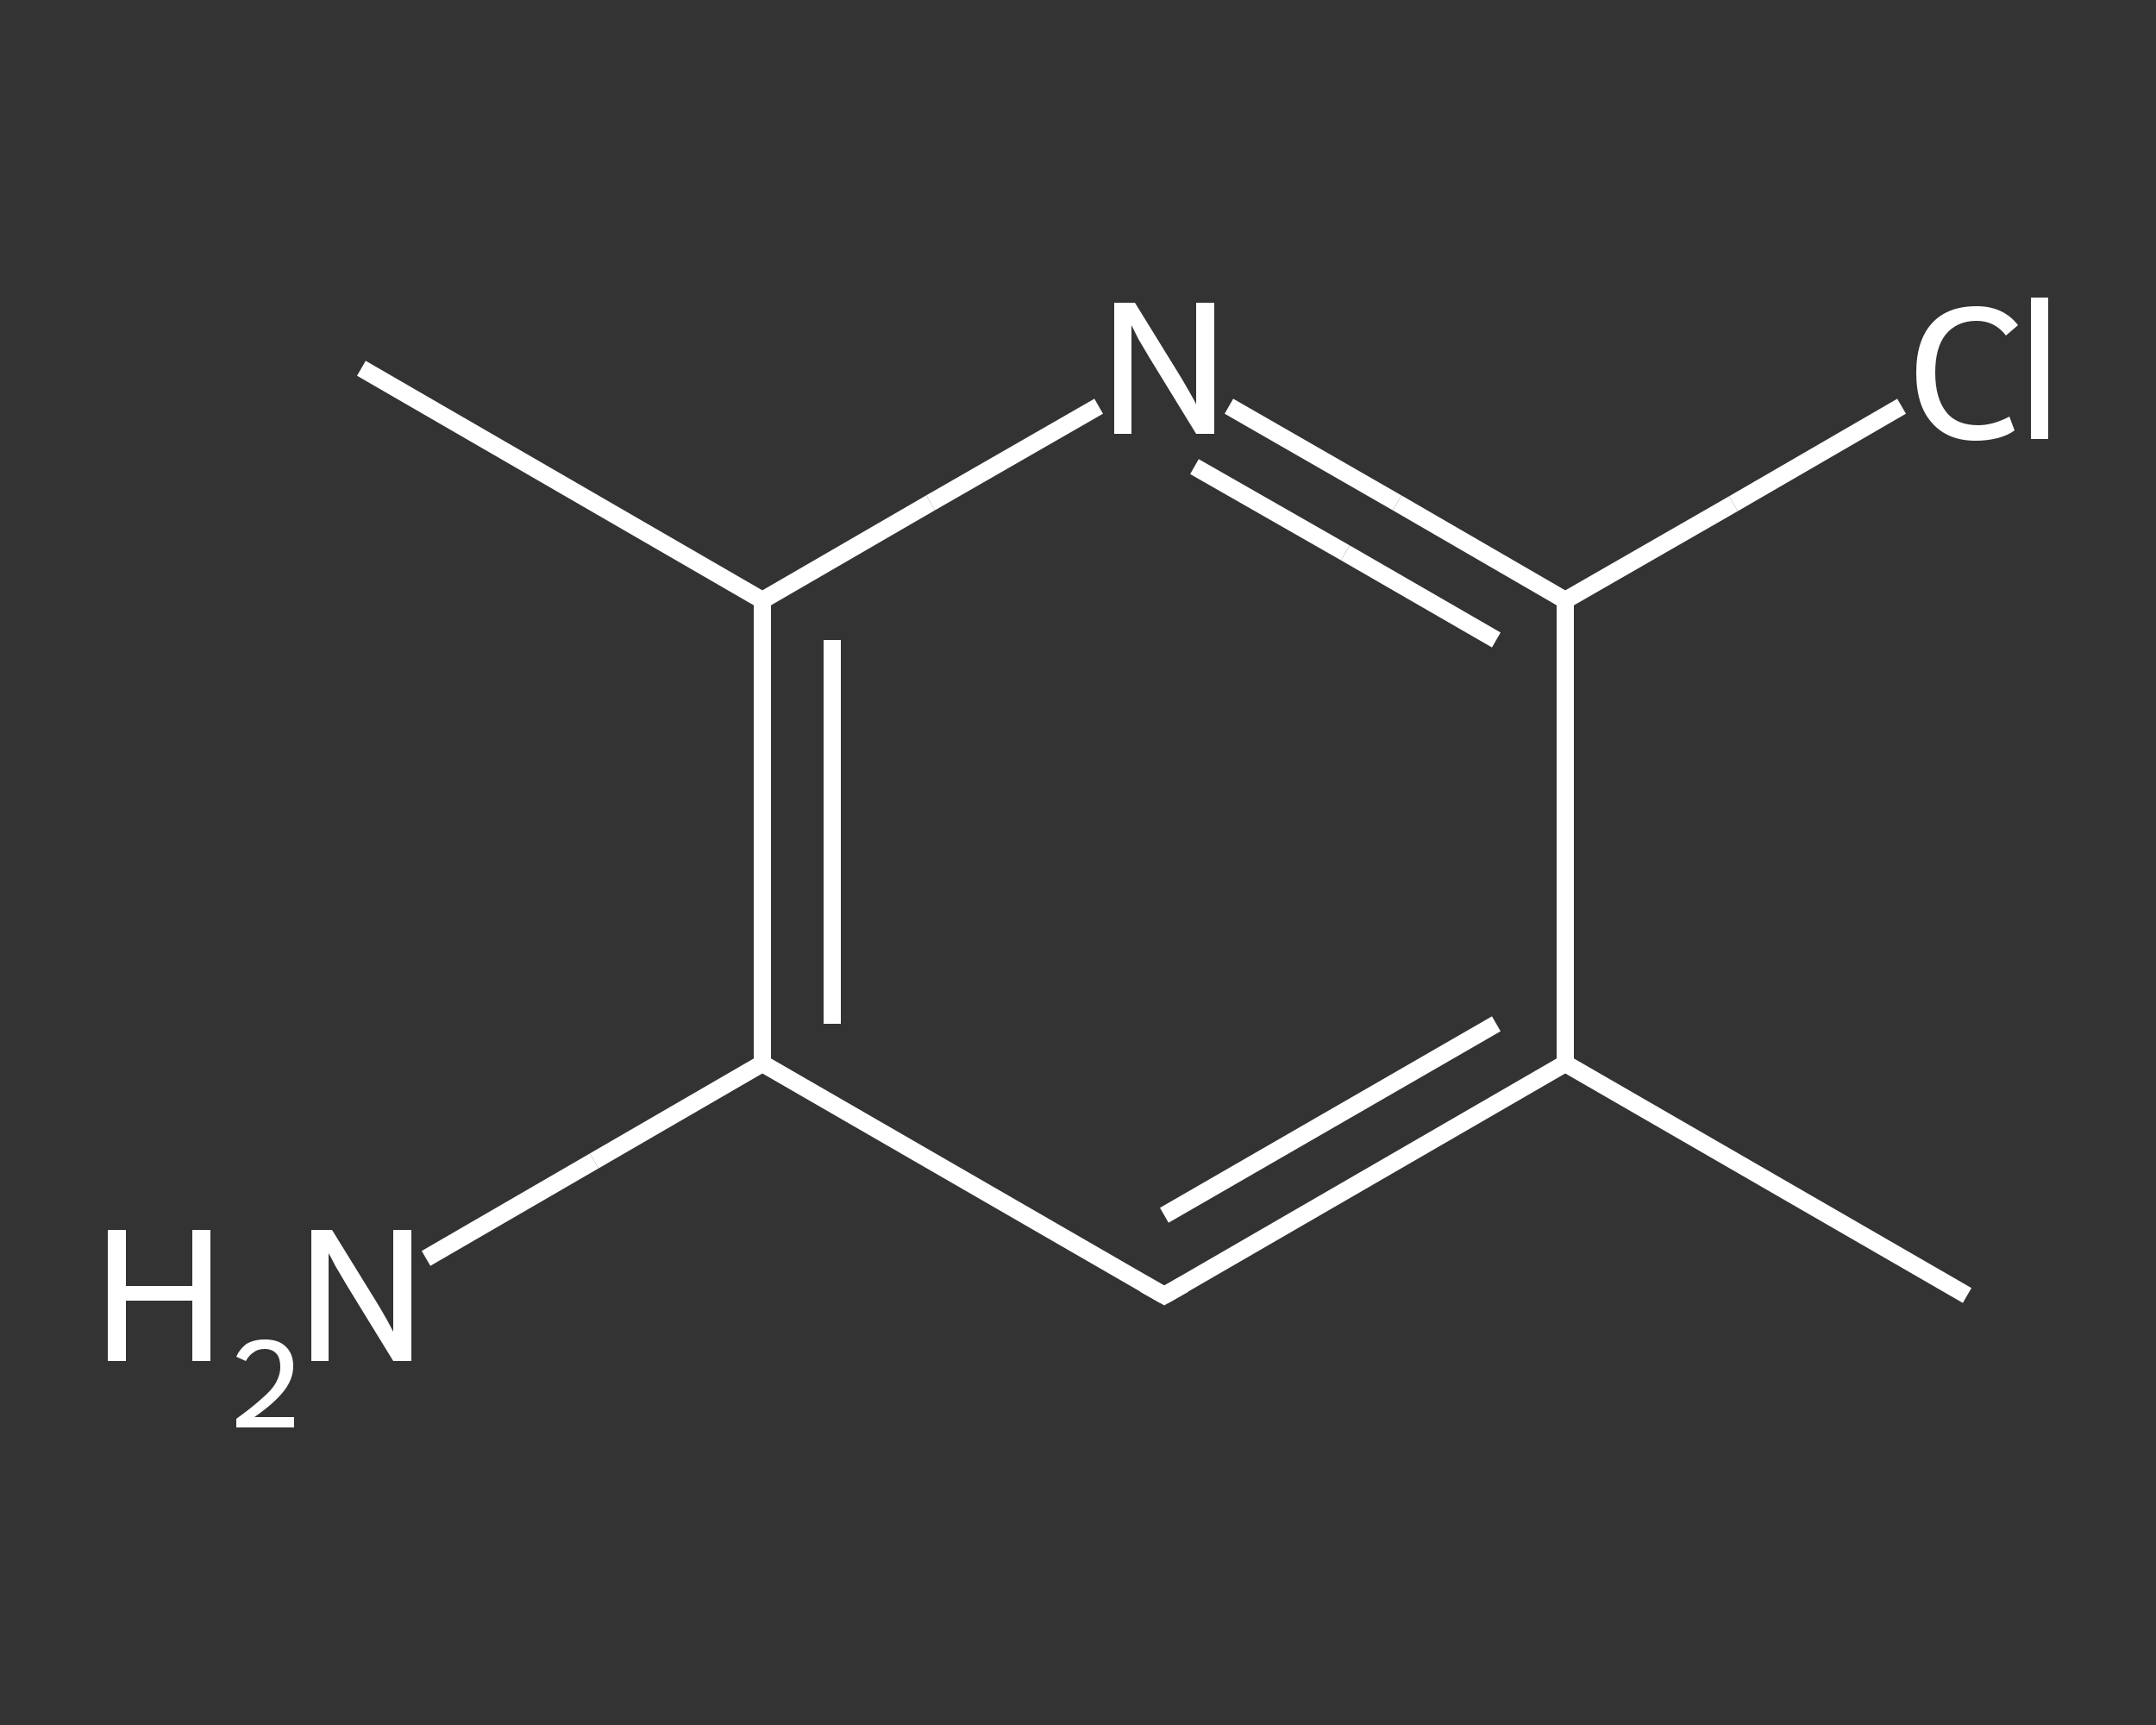 <?xml version='1.0' encoding='iso-8859-1'?>
<svg version='1.1' baseProfile='full'
              xmlns='http://www.w3.org/2000/svg'
                      xmlns:rdkit='http://www.rdkit.org/xml'
                      xmlns:xlink='http://www.w3.org/1999/xlink'
                  xml:space='preserve'
width='250px' height='200px' viewBox='0 0 250 200'>
<rect x="0" y="0" width="250" height="200" fill="#333333" stroke="none"/>
<!-- END OF HEADER -->
<rect style='opacity:1.0;fill:transparent;stroke:none' width='250.0' height='200.0' x='0.0' y='0.0'> </rect>
<path class='bond-0 atom-0 atom-1' d='M 228.1,150.2 L 181.5,123.3' style='fill:none;fill-rule:evenodd;stroke:#FFFFFF;stroke-width:2.0px;stroke-linecap:butt;stroke-linejoin:miter;stroke-opacity:1' />
<path class='bond-1 atom-1 atom-2' d='M 181.5,123.3 L 135.0,150.2' style='fill:none;fill-rule:evenodd;stroke:#FFFFFF;stroke-width:2.0px;stroke-linecap:butt;stroke-linejoin:miter;stroke-opacity:1' />
<path class='bond-1 atom-1 atom-2' d='M 173.5,118.7 L 135.0,140.9' style='fill:none;fill-rule:evenodd;stroke:#FFFFFF;stroke-width:2.0px;stroke-linecap:butt;stroke-linejoin:miter;stroke-opacity:1' />
<path class='bond-2 atom-2 atom-3' d='M 135.0,150.2 L 88.4,123.3' style='fill:none;fill-rule:evenodd;stroke:#FFFFFF;stroke-width:2.0px;stroke-linecap:butt;stroke-linejoin:miter;stroke-opacity:1' />
<path class='bond-3 atom-3 atom-4' d='M 88.4,123.3 L 68.9,134.6' style='fill:none;fill-rule:evenodd;stroke:#FFFFFF;stroke-width:2.0px;stroke-linecap:butt;stroke-linejoin:miter;stroke-opacity:1' />
<path class='bond-3 atom-3 atom-4' d='M 68.9,134.6 L 49.4,145.9' style='fill:none;fill-rule:evenodd;stroke:#FFFFFF;stroke-width:2.0px;stroke-linecap:butt;stroke-linejoin:miter;stroke-opacity:1' />
<path class='bond-4 atom-3 atom-5' d='M 88.4,123.3 L 88.4,69.6' style='fill:none;fill-rule:evenodd;stroke:#FFFFFF;stroke-width:2.0px;stroke-linecap:butt;stroke-linejoin:miter;stroke-opacity:1' />
<path class='bond-4 atom-3 atom-5' d='M 96.5,118.7 L 96.5,74.2' style='fill:none;fill-rule:evenodd;stroke:#FFFFFF;stroke-width:2.0px;stroke-linecap:butt;stroke-linejoin:miter;stroke-opacity:1' />
<path class='bond-5 atom-5 atom-6' d='M 88.4,69.6 L 41.9,42.7' style='fill:none;fill-rule:evenodd;stroke:#FFFFFF;stroke-width:2.0px;stroke-linecap:butt;stroke-linejoin:miter;stroke-opacity:1' />
<path class='bond-6 atom-5 atom-7' d='M 88.4,69.6 L 107.9,58.3' style='fill:none;fill-rule:evenodd;stroke:#FFFFFF;stroke-width:2.0px;stroke-linecap:butt;stroke-linejoin:miter;stroke-opacity:1' />
<path class='bond-6 atom-5 atom-7' d='M 107.9,58.3 L 127.4,47.1' style='fill:none;fill-rule:evenodd;stroke:#FFFFFF;stroke-width:2.0px;stroke-linecap:butt;stroke-linejoin:miter;stroke-opacity:1' />
<path class='bond-7 atom-7 atom-8' d='M 142.5,47.1 L 162.0,58.3' style='fill:none;fill-rule:evenodd;stroke:#FFFFFF;stroke-width:2.0px;stroke-linecap:butt;stroke-linejoin:miter;stroke-opacity:1' />
<path class='bond-7 atom-7 atom-8' d='M 162.0,58.3 L 181.5,69.6' style='fill:none;fill-rule:evenodd;stroke:#FFFFFF;stroke-width:2.0px;stroke-linecap:butt;stroke-linejoin:miter;stroke-opacity:1' />
<path class='bond-7 atom-7 atom-8' d='M 138.5,54.1 L 156.0,64.1' style='fill:none;fill-rule:evenodd;stroke:#FFFFFF;stroke-width:2.0px;stroke-linecap:butt;stroke-linejoin:miter;stroke-opacity:1' />
<path class='bond-7 atom-7 atom-8' d='M 156.0,64.1 L 173.5,74.2' style='fill:none;fill-rule:evenodd;stroke:#FFFFFF;stroke-width:2.0px;stroke-linecap:butt;stroke-linejoin:miter;stroke-opacity:1' />
<path class='bond-8 atom-8 atom-9' d='M 181.5,69.6 L 201.0,58.4' style='fill:none;fill-rule:evenodd;stroke:#FFFFFF;stroke-width:2.0px;stroke-linecap:butt;stroke-linejoin:miter;stroke-opacity:1' />
<path class='bond-8 atom-8 atom-9' d='M 201.0,58.4 L 220.5,47.1' style='fill:none;fill-rule:evenodd;stroke:#FFFFFF;stroke-width:2.0px;stroke-linecap:butt;stroke-linejoin:miter;stroke-opacity:1' />
<path class='bond-9 atom-8 atom-1' d='M 181.5,69.6 L 181.5,123.3' style='fill:none;fill-rule:evenodd;stroke:#FFFFFF;stroke-width:2.0px;stroke-linecap:butt;stroke-linejoin:miter;stroke-opacity:1' />
<path d='M 137.3,148.9 L 135.0,150.2 L 132.7,148.9' style='fill:none;stroke:#FFFFFF;stroke-width:2.0px;stroke-linecap:butt;stroke-linejoin:miter;stroke-opacity:1;' />
<path class='atom-4' d='M 12.5 142.6
L 14.6 142.6
L 14.6 149.1
L 22.3 149.1
L 22.3 142.6
L 24.4 142.6
L 24.4 157.8
L 22.3 157.8
L 22.3 150.8
L 14.6 150.8
L 14.6 157.8
L 12.5 157.8
L 12.5 142.6
' fill='#FFFFFF'/>
<path class='atom-4' d='M 27.4 157.3
Q 27.8 156.4, 28.6 155.8
Q 29.5 155.3, 30.7 155.3
Q 32.3 155.3, 33.1 156.1
Q 34.0 156.9, 34.0 158.4
Q 34.0 159.9, 32.9 161.3
Q 31.8 162.7, 29.5 164.3
L 34.1 164.3
L 34.1 165.5
L 27.4 165.5
L 27.4 164.5
Q 29.2 163.2, 30.3 162.2
Q 31.5 161.2, 32.0 160.3
Q 32.5 159.4, 32.5 158.5
Q 32.5 157.5, 32.1 157.0
Q 31.6 156.4, 30.7 156.4
Q 29.9 156.4, 29.4 156.8
Q 28.9 157.1, 28.5 157.8
L 27.4 157.3
' fill='#FFFFFF'/>
<path class='atom-4' d='M 38.5 142.6
L 43.5 150.7
Q 44.0 151.5, 44.8 152.9
Q 45.6 154.4, 45.6 154.4
L 45.6 142.6
L 47.7 142.6
L 47.7 157.8
L 45.6 157.8
L 40.2 149.0
Q 39.6 148.0, 38.9 146.8
Q 38.3 145.6, 38.1 145.3
L 38.1 157.8
L 36.1 157.8
L 36.1 142.6
L 38.5 142.6
' fill='#FFFFFF'/>
<path class='atom-7' d='M 131.6 35.1
L 136.6 43.2
Q 137.1 44.0, 137.9 45.4
Q 138.7 46.8, 138.7 46.9
L 138.7 35.1
L 140.8 35.1
L 140.8 50.3
L 138.7 50.3
L 133.3 41.5
Q 132.7 40.5, 132.0 39.3
Q 131.4 38.1, 131.2 37.7
L 131.2 50.3
L 129.2 50.3
L 129.2 35.1
L 131.6 35.1
' fill='#FFFFFF'/>
<path class='atom-9' d='M 222.2 43.2
Q 222.2 39.5, 224.0 37.5
Q 225.8 35.5, 229.2 35.5
Q 232.3 35.5, 234.0 37.7
L 232.6 38.9
Q 231.3 37.2, 229.2 37.2
Q 226.9 37.2, 225.6 38.8
Q 224.4 40.3, 224.4 43.2
Q 224.4 46.2, 225.7 47.8
Q 226.9 49.3, 229.4 49.3
Q 231.1 49.3, 233.0 48.3
L 233.6 49.9
Q 232.8 50.5, 231.6 50.8
Q 230.4 51.1, 229.1 51.1
Q 225.8 51.1, 224.0 49.0
Q 222.2 47.0, 222.2 43.2
' fill='#FFFFFF'/>
<path class='atom-9' d='M 235.5 34.5
L 237.5 34.5
L 237.5 50.9
L 235.5 50.9
L 235.5 34.5
' fill='#FFFFFF'/>
</svg>
